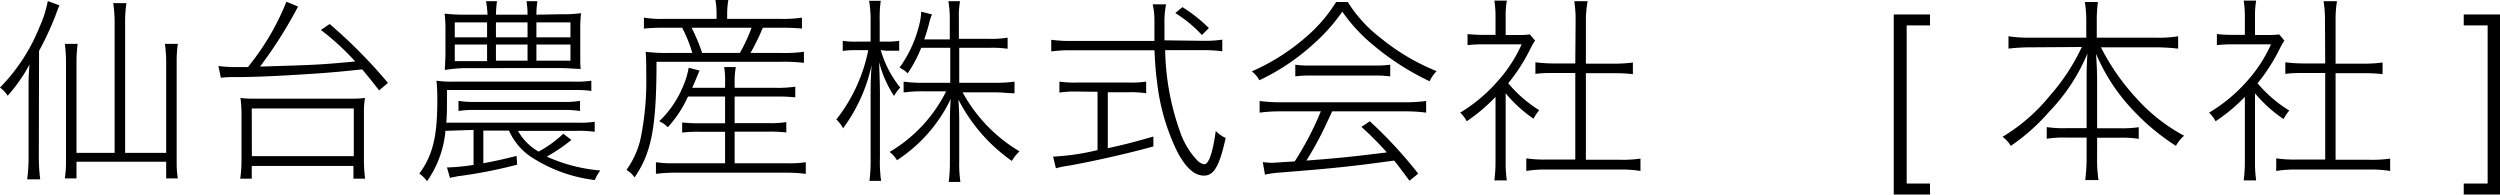 <svg xmlns="http://www.w3.org/2000/svg" viewBox="0 0 214.39 16.68"><title>Asset 9</title><g id="Layer_2" data-name="Layer 2"><g id="デザイン"><path d="M3.33,13.38a14.82,14.82,0,0,0,.12,2H2.33a14.23,14.23,0,0,0,.12-2V7.67c0-.8,0-1.26.08-2.14A13.84,13.84,0,0,1,.66,8.21,2.6,2.6,0,0,0,0,7.51,15.77,15.77,0,0,0,3.37,2.36,9.89,9.89,0,0,0,4.1.09l1,.37a9.49,9.49,0,0,0-.35.9,27,27,0,0,1-1.4,3ZM9.83,2A11.83,11.83,0,0,0,9.71.27h1.13A11.47,11.47,0,0,0,10.73,2V13.11h3.52V5.25a10.67,10.67,0,0,0-.11-1.49h1.11a10.17,10.17,0,0,0-.1,1.49v8.69a8,8,0,0,0,.1,1.36h-1V13.87H6.56V15.3h-1a9.43,9.43,0,0,0,.1-1.36V5.25a12,12,0,0,0-.1-1.49H6.66a11.52,11.52,0,0,0-.1,1.49v7.86H9.83Z"/><path d="M18.73,5.66A11,11,0,0,0,20,5.75h1.27l.29-.38a21.23,21.23,0,0,0,3-5.22l1,.41L25.38.9A37.62,37.62,0,0,1,22.3,5.71c4.9-.15,5.07-.15,8.16-.44a21.6,21.6,0,0,0-2.94-2.7l.75-.51a42.86,42.86,0,0,1,5,5.05l-.76.64c-.72-.93-1-1.26-1.45-1.8-2.29.24-2.9.29-5.1.43s-3.65.2-5.18.23c-.44,0-.72,0-.84,0a7.53,7.53,0,0,0-1,.06Zm1.87,9.66a11,11,0,0,0,.11-1.5V9.71a10.37,10.37,0,0,0-.09-1.31,8.37,8.37,0,0,0,1.22.06h8.23A8.6,8.6,0,0,0,31.3,8.4a7.56,7.56,0,0,0-.09,1.31v4.11a12.46,12.46,0,0,0,.1,1.5h-1V14.23H21.59v1.09Zm1-1.93h8.74V9.3H21.59Z"/><path d="M38.2,11.22a8.83,8.83,0,0,1-1.58,4.32,2.68,2.68,0,0,0-.66-.65c1.13-1.55,1.54-3.14,1.54-6.17a15.08,15.08,0,0,0-.07-1.8,9.26,9.26,0,0,0,1.5.08H49.2a8.91,8.91,0,0,0,1.51-.08V7.8a8.91,8.91,0,0,0-1.51-.08H38.33V8.86c0,.57,0,1-.06,1.66H49.59A7.9,7.9,0,0,0,51,10.44v.86a9.68,9.68,0,0,0-1.44-.08H44.42A4.62,4.62,0,0,0,46.19,13a10.3,10.3,0,0,0,2.12-1.53L49,12a14.68,14.68,0,0,1-2.11,1.43,14,14,0,0,0,4.59,1.19,3.53,3.53,0,0,0-.47.82,12.74,12.74,0,0,1-5.49-2,5.26,5.26,0,0,1-1.87-2.24H41.45V14c1-.19,1.58-.31,2.85-.63l.05.75a40.35,40.35,0,0,1-5.13,1c-.22.05-.38.07-.63.14l-.26-.9a17.23,17.23,0,0,0,2.28-.22v-3Zm10-10a10.74,10.74,0,0,0,1.63-.09,11.71,11.71,0,0,0-.07,1.5v1.8c0,.85,0,1.34.05,1.48-.52,0-1.08-.07-1.66-.07H39.78A13.43,13.43,0,0,0,38.15,6c0-.34.05-.85.05-1.5V2.7a12.46,12.46,0,0,0-.07-1.53,14.74,14.74,0,0,0,1.68.09h2A10,10,0,0,0,41.68.1h.94a10.17,10.17,0,0,0-.09,1.16h2.71A7,7,0,0,0,45.15.1h.94A6.9,6.9,0,0,0,46,1.26ZM39,1.92V3.2h2.77V1.92Zm0,1.9V5.24h2.77V3.82Zm.32,4.83a8,8,0,0,0,1.46.09H48.3a7.87,7.87,0,0,0,1.44-.09v.87a8.21,8.21,0,0,0-1.44-.09H40.78a8.32,8.32,0,0,0-1.46.09ZM42.53,3.2h2.71V1.92H42.53Zm0,2h2.71V3.82H42.53ZM46,3.2h2.92V1.92H46Zm0,2h2.92V3.82H46Z"/><path d="M61.45,1.17A6.77,6.77,0,0,0,61.35,0h1.11a6.68,6.68,0,0,0-.1,1.17v.45H67a10.44,10.44,0,0,0,1.77-.11v.94A17.26,17.26,0,0,0,67,2.38H65.43a1.63,1.63,0,0,0-.15.32,19.73,19.73,0,0,1-.92,1.84h2.58a12.17,12.17,0,0,0,2-.1v.95a14.05,14.05,0,0,0-2-.09H56.3c0,5.65-.44,7.81-1.88,9.91a2.37,2.37,0,0,0-.7-.64A7.4,7.4,0,0,0,54.91,12a24.55,24.55,0,0,0,.51-5.56c0-.87,0-1.41-.05-2a13.61,13.61,0,0,0,2,.1h2a11.76,11.76,0,0,0-.87-2.16H56.86a15.49,15.49,0,0,0-1.64.07V1.51a9,9,0,0,0,1.66.11h4.57ZM59,8.28a10,10,0,0,1-1.73,2.63,2.28,2.28,0,0,0-.74-.51,8.64,8.64,0,0,0,2-2.89,7.22,7.22,0,0,0,.53-1.7l.93.24c-.37.9-.59,1.4-.63,1.48h2.82V7.09a6.91,6.91,0,0,0-.08-1.34h1A7,7,0,0,0,63,7.09v.44H66.5a9.67,9.67,0,0,0,1.7-.1v.92a13.78,13.78,0,0,0-1.7-.07H63v2.28h2.87a8.53,8.53,0,0,0,1.56-.09v.89a11.79,11.79,0,0,0-1.56-.07H63V14h4.52a8.58,8.58,0,0,0,1.58-.09v1a12.33,12.33,0,0,0-1.6-.1H57.8a12.11,12.11,0,0,0-1.55.1v-1a8.92,8.92,0,0,0,1.53.09h4.4v-2.7h-2.1a11.94,11.94,0,0,0-1.58.07v-.87a12,12,0,0,0,1.58.07h2.1V8.28Zm4.45-3.74a14.23,14.23,0,0,0,1-2.16H59.31a15.11,15.11,0,0,1,.9,2.16Z"/><path d="M75.53,4.3A9.21,9.21,0,0,0,77.2,7.51a3.76,3.76,0,0,0-.53.72,9.67,9.67,0,0,1-1.28-2.91c.06,1.67.07,2.35.07,2.87v5.32a11.77,11.77,0,0,0,.1,2h-1a13.54,13.54,0,0,0,.1-2V8.38c0-.87,0-1.7.09-2.82A14.08,14.08,0,0,1,72.3,11a2.86,2.86,0,0,0-.58-.75A14.1,14.1,0,0,0,74.46,4.3h-1a7.41,7.41,0,0,0-1.19.07V3.5a6.94,6.94,0,0,0,1.19.07h1.2V1.82A9.71,9.71,0,0,0,74.53.07h1a10.65,10.65,0,0,0-.09,1.73V3.57H76a6.81,6.81,0,0,0,1.11-.07v.85c-.39,0-.7,0-1.11,0ZM79,4.1a11.38,11.38,0,0,1-1.16,2.19,2.53,2.53,0,0,0-.7-.49,10.52,10.52,0,0,0,1.74-3.88A5.13,5.13,0,0,0,79,1l.92.24a5.29,5.29,0,0,0-.27.87c-.14.51-.24.83-.39,1.27h2.19V1.58A8.88,8.88,0,0,0,81.33.1h1a7,7,0,0,0-.1,1.48V3.33h2.59a8.69,8.69,0,0,0,1.59-.1v.95a9.55,9.55,0,0,0-1.59-.08H82.26v3h3.15A10.84,10.84,0,0,0,87,7v1c-.49,0-1.06-.08-1.63-.08H82.55a13.26,13.26,0,0,0,4.88,5.06,3.77,3.77,0,0,0-.66.82,14.46,14.46,0,0,1-4.58-5.26c.06,1,.07,1.3.07,2v3.33a10.29,10.29,0,0,0,.1,1.73h-1a13.55,13.55,0,0,0,.1-1.75V10.49c0-.32,0-1,.07-2a12.9,12.9,0,0,1-4.61,5.25,2.48,2.48,0,0,0-.63-.71,12.51,12.51,0,0,0,4.85-5.2h-2a11.41,11.41,0,0,0-1.65.1V7a11,11,0,0,0,1.65.1h2.35v-3Z"/><path d="M103.17,3.5a10.18,10.18,0,0,0,1.65-.1v1a11.77,11.77,0,0,0-1.7-.1h-3.2a21.81,21.81,0,0,0,1.25,6.92,6.81,6.81,0,0,0,1.46,2.49,1.22,1.22,0,0,0,.63.38c.41,0,.74-1,1-2.86a2.65,2.65,0,0,0,.85.6c-.53,2.39-1,3.23-1.86,3.23s-1.58-.75-2.22-1.91a18,18,0,0,1-1.79-6c-.12-.87-.17-1.5-.24-2.84H91.85a12.05,12.05,0,0,0-1.7.1v-1a11.14,11.14,0,0,0,1.7.1H99c0-.37,0-.37,0-1.8A6.29,6.29,0,0,0,98.85.37H100A7.33,7.33,0,0,0,99.86,2c0,.41,0,.73,0,1.46ZM92.33,7.85a8.57,8.57,0,0,0-1.48.09V7a9.56,9.56,0,0,0,1.49.08h4.49A9.22,9.22,0,0,0,98.29,7v1a8.32,8.32,0,0,0-1.46-.09H95v4.8c1.34-.29,2.09-.48,3.91-1v.85c-2.29.63-5.1,1.26-7.27,1.65a8,8,0,0,0-1.09.22l-.24-1a20.11,20.11,0,0,0,3.81-.56v-5ZM103.07,3a11.14,11.14,0,0,0-2.28-1.88l.61-.51a12.76,12.76,0,0,1,2.27,1.8Z"/><path d="M115.58.17a11.64,11.64,0,0,0,2.82,3.09,18.39,18.39,0,0,0,4.8,2.84,3,3,0,0,0-.6.87,22.54,22.54,0,0,1-4.81-3.08A14.35,14.35,0,0,1,115.11,1a15.52,15.52,0,0,1-2.48,2.78A18.71,18.71,0,0,1,108,6.88a2.52,2.52,0,0,0-.65-.76,17.91,17.91,0,0,0,4.56-2.87A12.8,12.8,0,0,0,114.58.17Zm-5.64,9.38a13.58,13.58,0,0,0-1.92.11v-1a13.38,13.38,0,0,0,1.92.11h10.44a13.28,13.28,0,0,0,1.92-.11v1a13.58,13.58,0,0,0-1.92-.11h-6.14c-.14.31-.14.31-.43.92a28,28,0,0,1-1.78,3.3c2.79-.21,4-.34,6.9-.7a28.2,28.2,0,0,0-2.18-2.19l.72-.48a37.78,37.78,0,0,1,4.15,4.49l-.75.61c-.65-.88-.87-1.17-1.31-1.73-3.6.49-5,.65-10.08,1.05a7.35,7.35,0,0,0-1,.16l-.19-1.08a5.87,5.87,0,0,0,.85.06l1.89-.12a26.6,26.6,0,0,0,2.24-4.29Zm1.14-4a8.21,8.21,0,0,0,1.31.07h5.44a9.78,9.78,0,0,0,1.39-.07v1a9.78,9.78,0,0,0-1.39-.07h-5.46a8.69,8.69,0,0,0-1.29.07Z"/><path d="M129.12,13.82a10.69,10.69,0,0,0,.1,1.65h-1.07a12.34,12.34,0,0,0,.1-1.65V8.31a15.13,15.13,0,0,1-2.47,2.09,2.68,2.68,0,0,0-.56-.74A13.56,13.56,0,0,0,128.4,7a12,12,0,0,0,2.09-3.2h-3.28a12.26,12.26,0,0,0-1.36.07V2.92a11.66,11.66,0,0,0,1.34.07h1.06V1.36a8.42,8.42,0,0,0-.1-1.31h1.07a7.4,7.4,0,0,0-.1,1.34V3h1.07a6.5,6.5,0,0,0,1-.05l.45.53a5.76,5.76,0,0,0-.38.66,15.41,15.41,0,0,1-1.92,3A11.06,11.06,0,0,0,132,9.45a3.73,3.73,0,0,0-.49.73A11.57,11.57,0,0,1,129.12,8Zm6-12.24A10.13,10.13,0,0,0,135,.1h1.15A9.52,9.52,0,0,0,136,1.58V5.46h2.37a12,12,0,0,0,1.66-.1v1a12.48,12.48,0,0,0-1.66-.08H136v7.42h2.88a10.65,10.65,0,0,0,1.8-.1v1.06a10.25,10.25,0,0,0-1.8-.12h-6.19a10,10,0,0,0-1.8.12V13.58a10.65,10.65,0,0,0,1.8.1h2.4V6.26h-1.76c-.61,0-1.13,0-1.66.08v-1a12,12,0,0,0,1.66.1h1.76Z"/><path d="M165.51,16.68H162.4V1.24h3.11v.94h-2V15.74h2Z"/><path d="M174.05,4.06a15.7,15.7,0,0,0-1.81.11V3.11a11.22,11.22,0,0,0,1.81.12h4.86V1.72a10.62,10.62,0,0,0-.12-1.55h1.12a11.44,11.44,0,0,0-.1,1.53V3.23h5.11a10,10,0,0,0,1.87-.12V4.17a16.89,16.89,0,0,0-1.87-.11h-4.75a19,19,0,0,0,3,4.32,15,15,0,0,0,4.13,3.26,3,3,0,0,0-.7.87,19.19,19.19,0,0,1-3.62-3,16,16,0,0,1-3.23-4.9c.07,1.13.09,1.65.09,2.26V11h1.9a10.27,10.27,0,0,0,1.67-.09v1a9.05,9.05,0,0,0-1.68-.1h-1.89v1.73a11.28,11.28,0,0,0,.12,1.9h-1.14a14.91,14.91,0,0,0,.12-1.92V11.8h-1.7a9,9,0,0,0-1.72.1v-1a10.15,10.15,0,0,0,1.7.09h1.72V6.85c0-.68,0-1.17.07-2.26a16.08,16.08,0,0,1-3.29,5,17.12,17.12,0,0,1-3.28,2.92,2.73,2.73,0,0,0-.71-.78,15.43,15.43,0,0,0,4.08-3.55,17.44,17.44,0,0,0,2.72-4.15Z"/><path d="M193.38,13.82a10.69,10.69,0,0,0,.1,1.65h-1.07a12.34,12.34,0,0,0,.1-1.65V8.31A15.13,15.13,0,0,1,190,10.4a2.68,2.68,0,0,0-.56-.74A13.56,13.56,0,0,0,192.66,7a12,12,0,0,0,2.09-3.2h-3.28a12.26,12.26,0,0,0-1.36.07V2.92a11.66,11.66,0,0,0,1.34.07h1.06V1.36a8.42,8.42,0,0,0-.1-1.31h1.07a7.4,7.4,0,0,0-.1,1.34V3h1.07a6.5,6.5,0,0,0,1-.05l.45.53a5.76,5.76,0,0,0-.38.66,15.41,15.41,0,0,1-1.92,3,11.06,11.06,0,0,0,2.72,2.34,3.73,3.73,0,0,0-.49.73A11.57,11.57,0,0,1,193.38,8Zm6-12.24A10.13,10.13,0,0,0,199.26.1h1.15a9.52,9.52,0,0,0-.12,1.48V5.46h2.37a12,12,0,0,0,1.66-.1v1a12.48,12.48,0,0,0-1.66-.08h-2.37v7.42h2.88a10.65,10.65,0,0,0,1.8-.1v1.06a10.25,10.25,0,0,0-1.8-.12H197a10,10,0,0,0-1.8.12V13.58a10.65,10.65,0,0,0,1.8.1h2.4V6.26h-1.76c-.61,0-1.13,0-1.66.08v-1a12,12,0,0,0,1.66.1h1.76Z"/><path d="M213.33,15.74V2.18h-2.05V1.24h3.11V16.68h-3.11v-.94Z"/></g></g></svg>